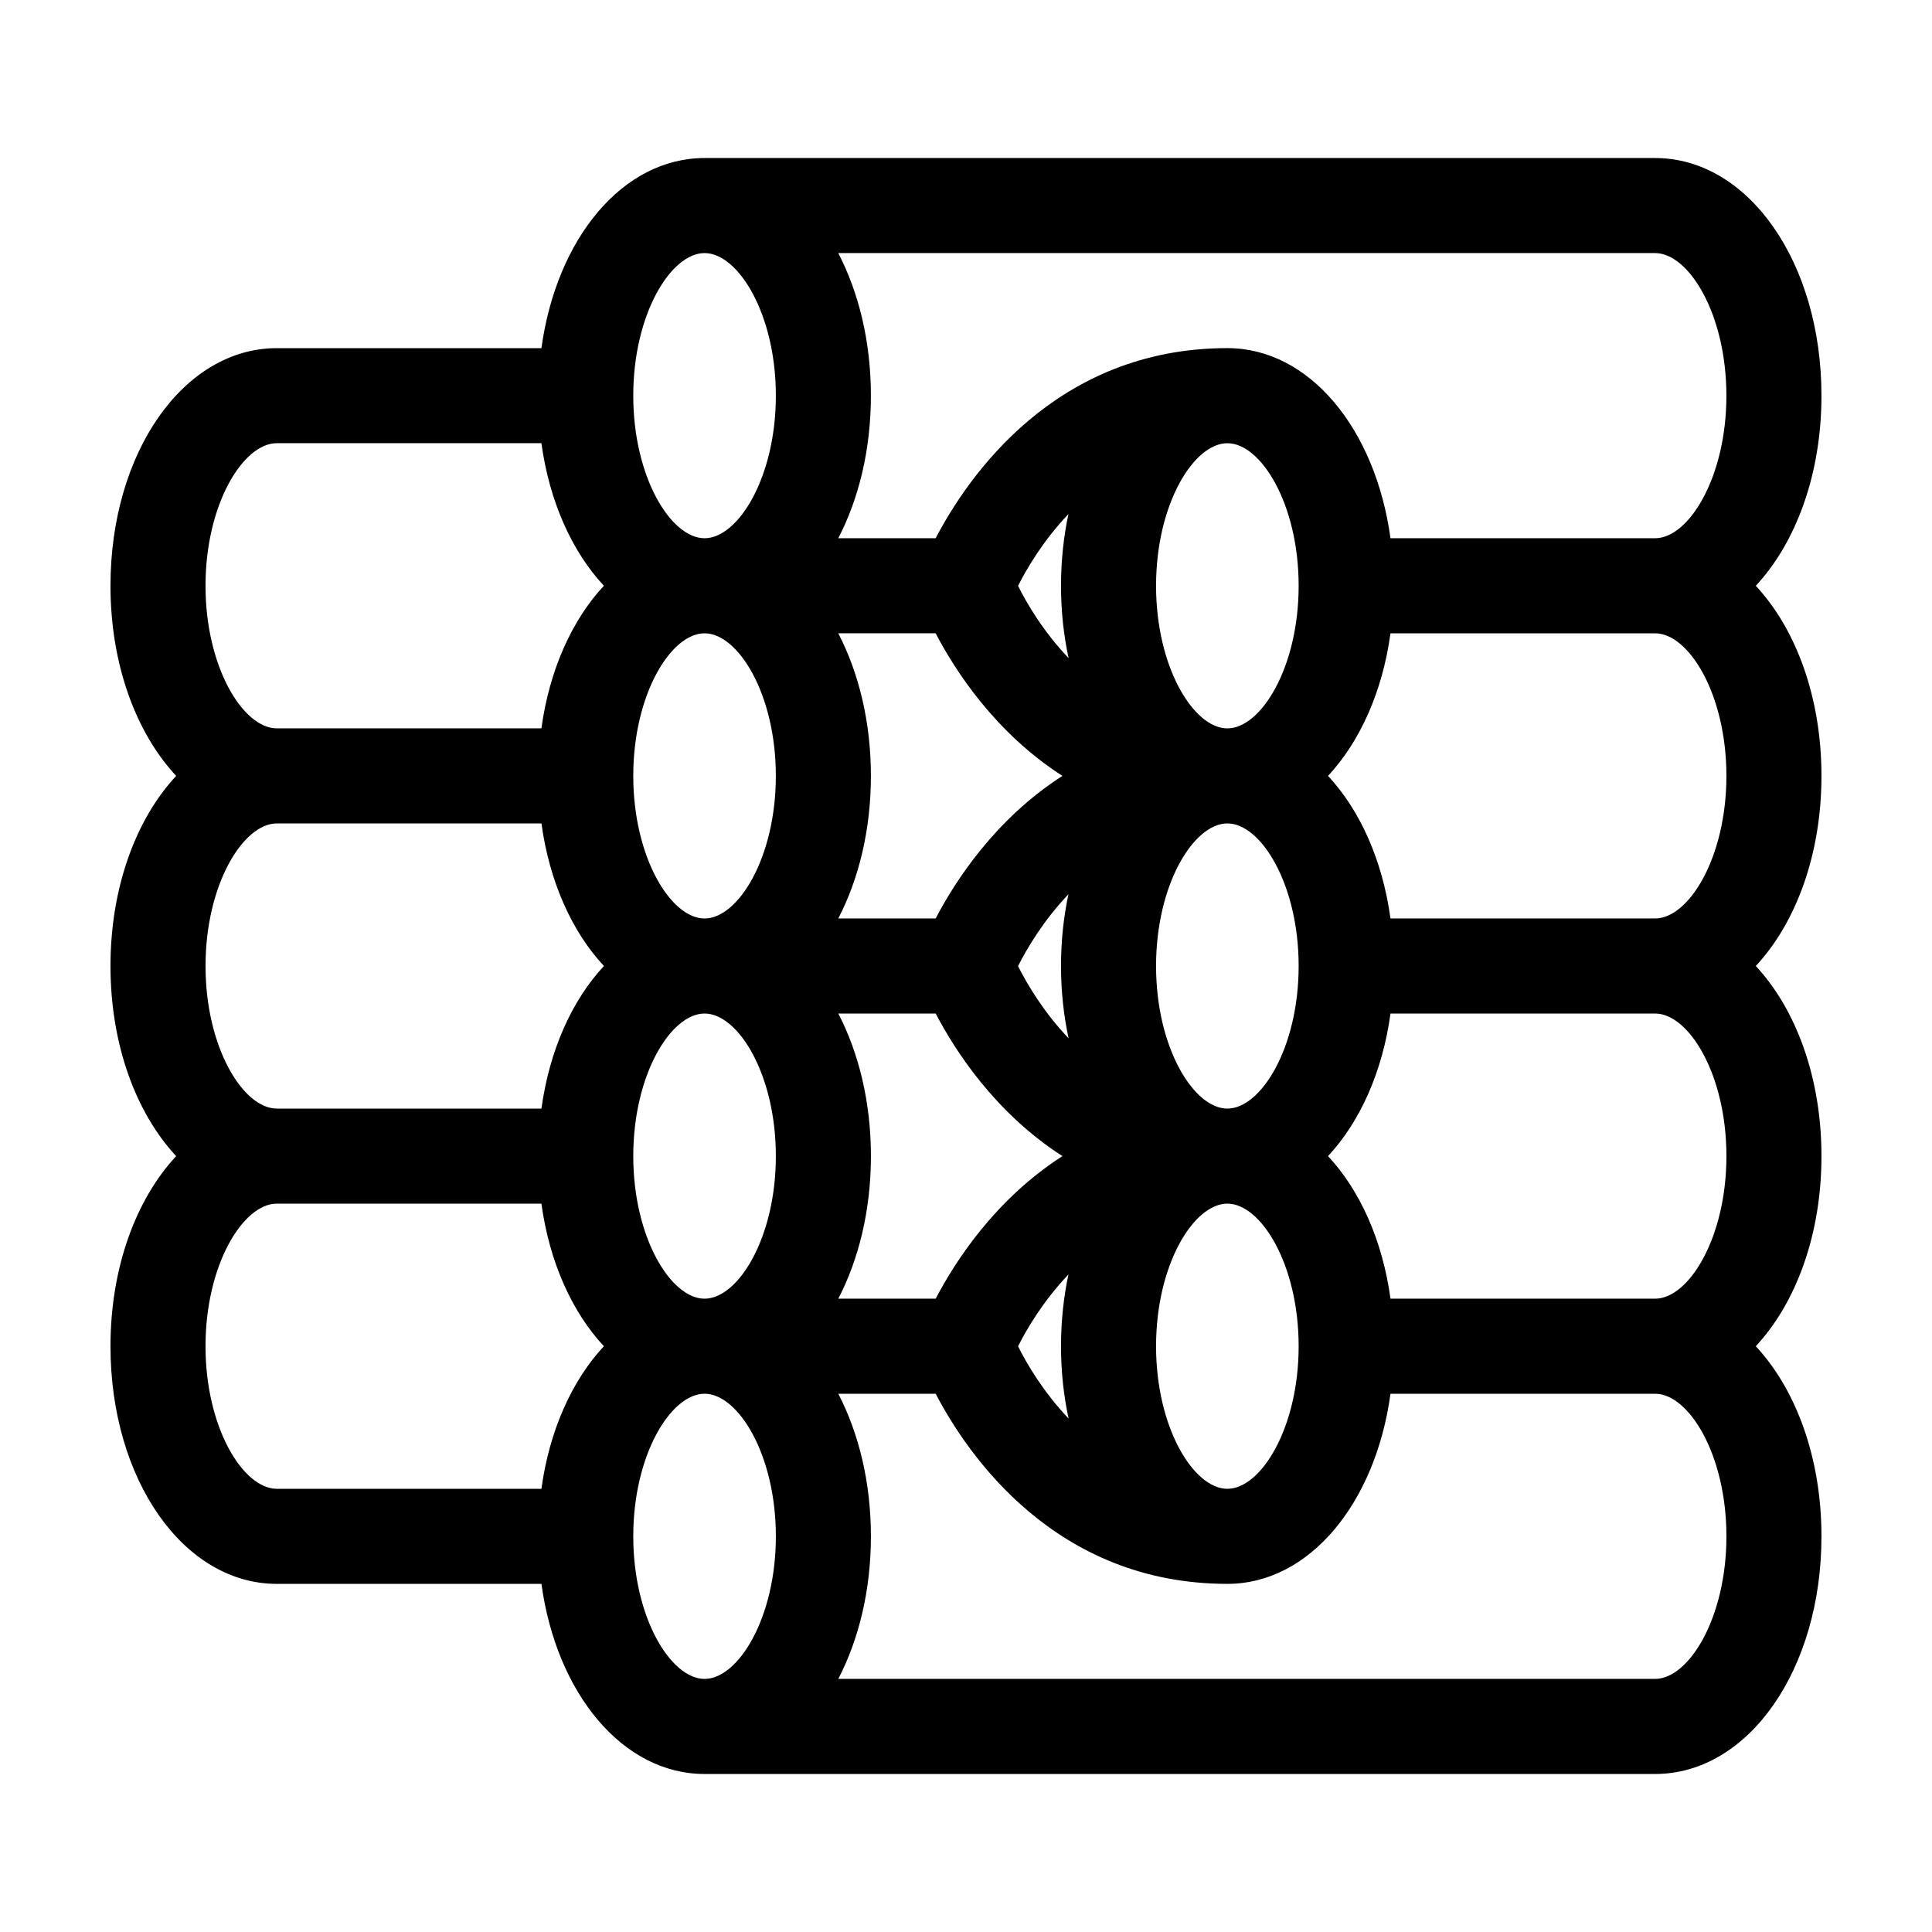 <?xml version="1.0" encoding="UTF-8"?>
<!-- Uploaded to: SVG Repo, www.svgrepo.com, Generator: SVG Repo Mixer Tools -->
<svg fill="#000000" width="800px" height="800px" version="1.1" viewBox="144 144 512 512" xmlns="http://www.w3.org/2000/svg">
 <path d="m609.3 299.24c10.621-11.398 17.406-29.523 17.406-50.383 0-35.312-19.367-62.977-44.082-62.977h-251.91c-21.695 0-39.25 21.305-43.23 50.383h-70.125c-24.723 0-44.082 27.664-44.082 62.977 0 20.859 6.785 38.984 17.406 50.383-10.621 11.395-17.406 29.52-17.406 50.379s6.785 38.984 17.406 50.383c-10.621 11.395-17.406 29.52-17.406 50.379 0 35.316 19.363 62.977 44.082 62.977h70.125c3.981 29.074 21.539 50.383 43.23 50.383h251.91c24.719-0.004 44.082-27.664 44.082-62.98 0-20.859-6.785-38.984-17.406-50.383 10.621-11.395 17.406-29.52 17.406-50.379s-6.785-38.984-17.406-50.383c10.621-11.395 17.406-29.527 17.406-50.379 0-20.855-6.785-38.984-17.406-50.379zm-7.781 151.14c0 21.629-9.969 37.785-18.895 37.785h-70.129c-2.121-15.508-8.133-28.754-16.551-37.785 8.418-9.035 14.43-22.277 16.551-37.785h70.129c8.922 0 18.895 16.156 18.895 37.785zm-235.36 37.785c5.426-10.465 8.645-23.473 8.645-37.785s-3.219-27.32-8.645-37.785h25.809c5.133 9.836 15.773 26.355 33.594 37.785-17.82 11.43-28.461 27.953-33.594 37.785zm-167.69-88.164c0-21.625 9.977-37.785 18.895-37.785h70.125c2.121 15.512 8.137 28.754 16.555 37.785-8.418 9.035-14.43 22.277-16.555 37.785h-70.129c-8.918 0-18.891-16.156-18.891-37.785zm193.49-88.168c5.133 9.836 15.773 26.355 33.594 37.785-17.82 11.43-28.461 27.953-33.594 37.785h-25.809c5.43-10.465 8.648-23.473 8.648-37.785s-3.219-27.32-8.652-37.785zm96.195 188.93c0 21.629-9.969 37.785-18.895 37.785-8.918 0-18.891-16.156-18.891-37.785 0-21.629 9.969-37.785 18.895-37.785 8.922 0 18.891 16.156 18.891 37.785zm-74.359 0.02c2.293-4.555 6.641-11.977 13.355-19.043-1.277 5.977-1.973 12.367-1.973 19.023 0 6.711 0.711 13.141 2.012 19.164-6.746-7.086-11.094-14.547-13.395-19.145zm0-201.52c2.293-4.555 6.641-11.977 13.355-19.043-1.277 5.977-1.973 12.363-1.973 19.023 0 6.715 0.711 13.145 2.012 19.164-6.746-7.078-11.094-14.539-13.395-19.145zm74.359-0.02c0 21.625-9.969 37.785-18.895 37.785-8.918 0-18.891-16.164-18.891-37.785 0-21.625 9.969-37.785 18.895-37.785 8.922-0.004 18.891 16.16 18.891 37.785zm0 100.76c0 21.629-9.969 37.785-18.895 37.785-8.918 0-18.891-16.156-18.891-37.785 0-21.625 9.969-37.785 18.895-37.785 8.922-0.004 18.891 16.16 18.891 37.785zm-74.359 0.02c2.293-4.555 6.641-11.977 13.355-19.043-1.277 5.977-1.973 12.363-1.973 19.023 0 6.711 0.711 13.141 2.012 19.164-6.746-7.086-11.094-14.547-13.395-19.145zm-64.188-50.402c0 21.625-9.977 37.785-18.895 37.785-8.914 0-18.891-16.16-18.891-37.785s9.977-37.785 18.895-37.785c8.914 0 18.891 16.16 18.891 37.785zm-37.785 100.76c0-21.629 9.977-37.785 18.895-37.785 8.914 0 18.891 16.156 18.891 37.785s-9.977 37.785-18.895 37.785c-8.914 0-18.891-16.156-18.891-37.785zm200.67-62.977c-2.121-15.512-8.133-28.754-16.551-37.785 8.418-9.035 14.43-22.273 16.551-37.785h70.129c8.922 0 18.895 16.164 18.895 37.785 0 21.625-9.969 37.785-18.895 37.785zm89.023-138.55c0 21.625-9.969 37.785-18.895 37.785h-70.129c-3.981-29.074-21.539-50.383-43.227-50.383-45.625 0-68.875 34.23-77.305 50.383h-25.809c5.43-10.465 8.648-23.473 8.648-37.785s-3.219-27.32-8.652-37.785h216.47c8.922 0 18.895 16.16 18.895 37.785zm-270.8-37.785c8.918 0 18.895 16.164 18.895 37.785 0 21.625-9.977 37.785-18.895 37.785-8.918 0-18.895-16.16-18.895-37.785s9.977-37.785 18.895-37.785zm-113.36 50.379h70.125c2.121 15.512 8.137 28.754 16.555 37.785-8.418 9.035-14.43 22.273-16.555 37.785l-70.125 0.004c-8.918 0-18.891-16.164-18.891-37.785 0-21.625 9.973-37.789 18.891-37.789zm0 201.53h70.125c2.121 15.508 8.137 28.754 16.555 37.785-8.418 9.035-14.43 22.277-16.555 37.785h-70.125c-8.918 0-18.891-16.156-18.891-37.785 0-21.629 9.973-37.785 18.891-37.785zm113.36 50.379c8.918 0 18.895 16.156 18.895 37.785s-9.977 37.785-18.895 37.785c-8.918 0-18.895-16.156-18.895-37.785s9.977-37.785 18.895-37.785zm251.9 75.57h-216.46c5.426-10.461 8.645-23.473 8.645-37.785s-3.219-27.32-8.645-37.785h25.809c8.43 16.152 31.68 50.383 77.305 50.383 21.688 0 39.25-21.305 43.227-50.383h70.129c8.922 0 18.895 16.156 18.895 37.785s-9.977 37.785-18.898 37.785z"/>
</svg>